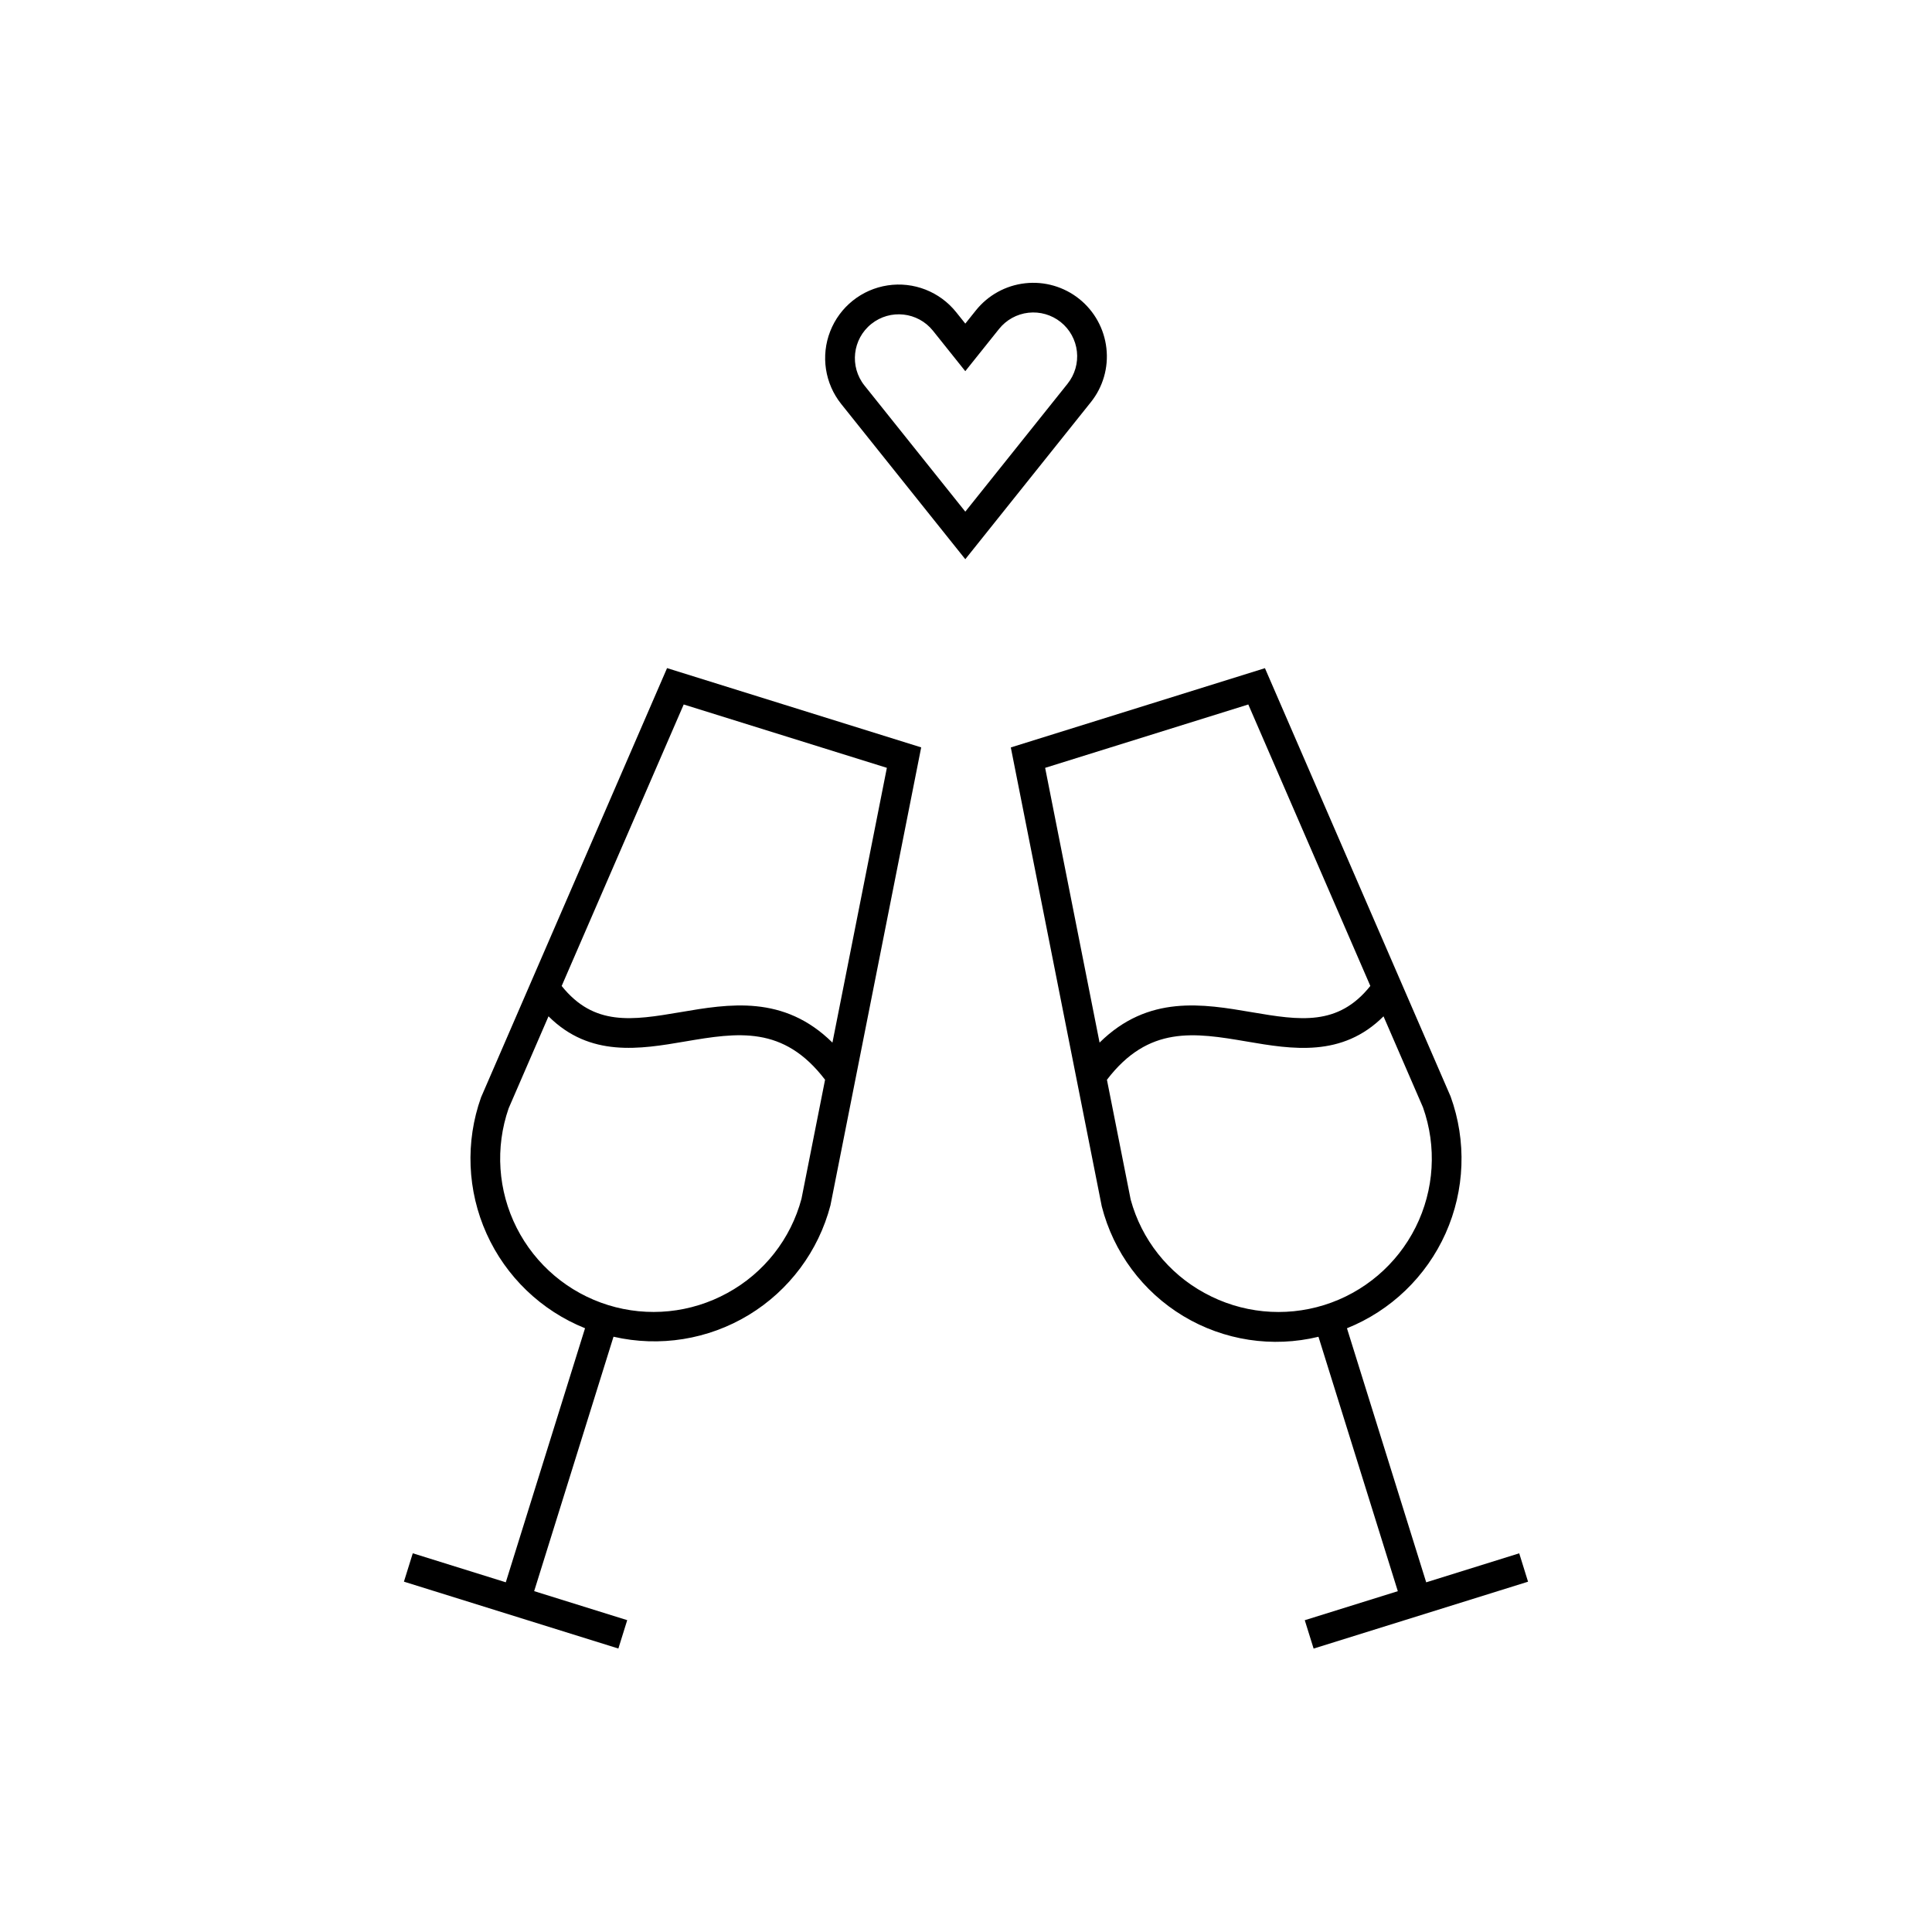 <?xml version="1.0" encoding="UTF-8"?>
<!-- Uploaded to: SVG Repo, www.svgrepo.com, Generator: SVG Repo Mixer Tools -->
<svg fill="#000000" width="800px" height="800px" version="1.1" viewBox="144 144 512 512" xmlns="http://www.w3.org/2000/svg">
 <path d="m271.48 434.82c-4.195 11.781-3.664 24.73 1.473 36.133s14.484 20.379 26.09 25.043l-21 67.328-24.652-7.688-2.344 7.519 56.828 17.723 2.344-7.519-24.66-7.691 21.027-67.422h0.004c12.23 2.812 25.074 0.75 35.809-5.75 10.73-6.504 18.508-16.93 21.68-29.07l24.047-121.36-67.348-21.008zm65.273 51.844c-9.66 5.305-21.059 6.457-31.582 3.199-10.527-3.262-19.277-10.652-24.25-20.488-4.973-9.832-5.738-21.266-2.121-31.672l10.562-24.371c10.98 10.961 24.281 8.707 36.195 6.672 13.965-2.379 26.066-4.305 37.094 10.141l-6.238 31.488h0.004c-2.84 10.691-9.953 19.742-19.664 25.031zm42.277-139.18-14.426 72.816c-12.895-12.734-27.387-10.27-40.371-8.051-12.703 2.16-22.836 3.746-31.383-6.957l32.34-74.598zm167.58 208.16-24.652 7.688-21-67.328c11.648-4.68 21.02-13.703 26.145-25.16 5.125-11.461 5.598-24.461 1.324-36.262l-49.203-113.51-67.348 21.008 24.105 121.62c3.098 12.156 10.863 22.605 21.613 29.078 10.754 6.469 23.621 8.438 35.816 5.481l21.027 67.422-24.66 7.691 2.344 7.519 56.828-17.723zm-71.797-224.95 32.34 74.59c-8.547 10.715-18.684 9.129-31.387 6.965-12.98-2.215-27.473-4.688-40.367 8.051l-14.426-72.812zm-11.566 155.98c-9.641-5.234-16.723-14.184-19.605-24.77l-6.293-31.754c11.027-14.438 23.133-12.516 37.094-10.133 11.91 2.035 25.223 4.285 36.203-6.68l10.461 24.129c3.695 10.41 2.992 21.879-1.949 31.762s-13.695 17.328-24.242 20.621c-10.547 3.289-21.98 2.144-31.668-3.176zm-26.039-250.39c-0.574-5.141-3.164-9.84-7.203-13.07-4.039-3.227-9.191-4.719-14.332-4.144-5.137 0.57-9.84 3.164-13.066 7.203l-2.789 3.488-2.422-3.027c-4.352-5.441-11.27-8.148-18.156-7.102-6.887 1.043-12.691 5.684-15.227 12.172-2.539 6.484-1.422 13.832 2.926 19.27l32.875 41.125 33.246-41.586c3.242-4.031 4.734-9.188 4.148-14.328zm-10.297 9.418-27.094 33.891-26.727-33.43c-3.996-5.016-3.18-12.316 1.828-16.32 5.008-4.004 12.312-3.199 16.324 1.801l8.57 10.723 8.941-11.184c1.926-2.414 4.727-3.961 7.793-4.305s6.144 0.547 8.555 2.473c2.41 1.926 3.957 4.734 4.293 7.801 0.34 3.066-0.555 6.144-2.484 8.551z"/>
</svg>